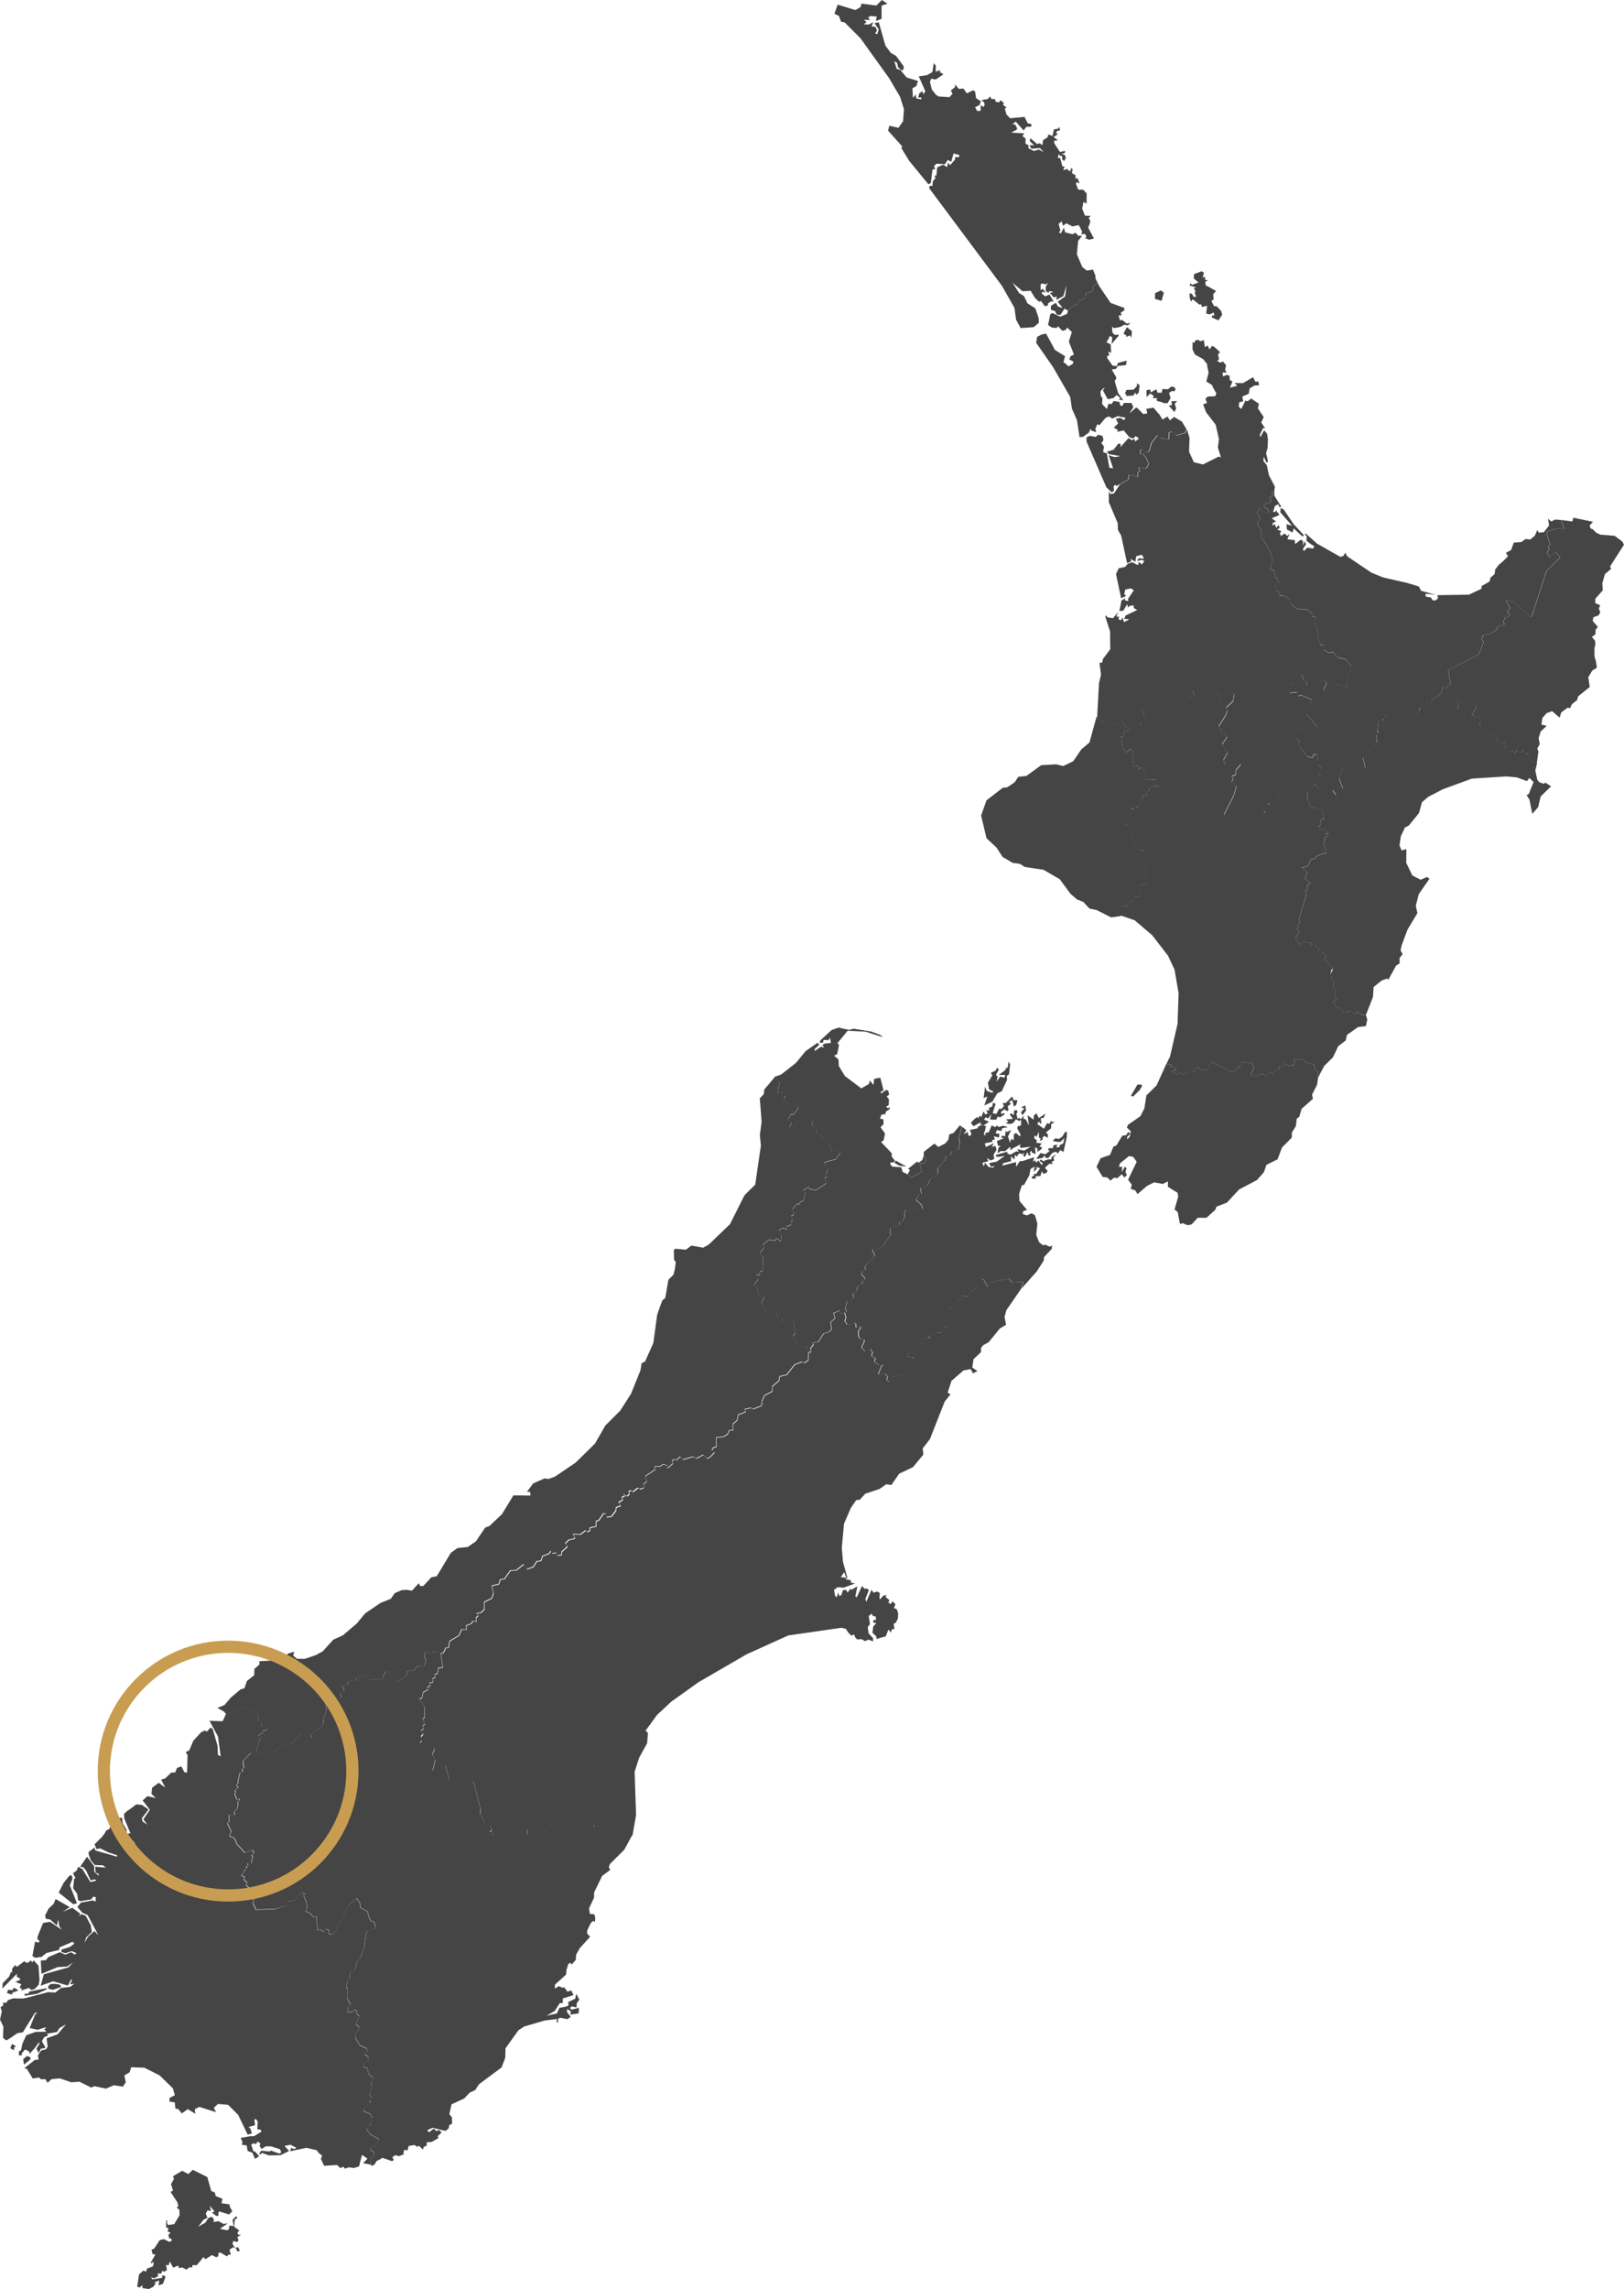 <svg xmlns="http://www.w3.org/2000/svg" viewBox="0 0 199.242 280.686"><defs><clipPath id="a"><path fill="#454545" d="M0 0h199.242v280.686H0z" data-name="Rectangle 2393"/></clipPath></defs><g data-name="Group 552"><path fill="#454545" d="M143.977 49.202l.439-.034-.291.346.173.573-.215.451-.7-.818.388-.034-.046-.506zm-.3-1.788l.375.034.177.278-.173.3-.211-.118-.422.282.194.616-.367.632h-.287l-.232-.013-.249-.131-.426-.089-.2-.152.148-.215-.59-.017.156-.249-.447-.325-.447.438-.021-.835.476-.084.038.354.708-.384.122.413.519.013.1-.455.691.025zm-4.182-.413l.32.245-.105.885-.27.274-.177-.253-.2.35-.831.059-.207-.346.186-.4.852-.03.422-.438zm-1.244-6.881l.624.489-.076.81-.173-.282-.5.19.093-.169-.388-.236zm4.166-4.507l.371.27-.274 1.008-.818-.24.021-.708zm-7.534-.489l1.374 2.024 1.686.616-.013.3-.426.27.084.358-.266-.017-.08.013.164.611.266-.072.561.455.481-.084-.354.308-.409-.084-.523.274-.776.148-.219-.2.038.734.291.287.506-.021-.051.156-.523.607-.316.388.084-.835-.3-.16-.2.43-.223.325.523.278.063 1.012-.371-.11.173.455-.253.013-.055.266.662.957.535.076.135-.4 1.075-.282-.08.552-1 .1-.228.358-.523.084.59 1.02-.228.392.426 1.48.616.86-.548-.055.219-.177-.468-.4-.4.379-.7.143-.582-1.058.223-.443-.519.5v.253l.046.4.185.19-.038.767.582.59.194-.641.375.038.274-.379.7.118.1.434.261.051.185-.371.932.013.223.51-.481.776.763-.683.156-.034.788.788.489-.08-.127-.557.885-.148.527.628.173.173.4.662.62-.375.291.472.514-.422.949.561.573.936-.19.447-1.092.312-.561-.46-.32.118-.03.793-1.151-.131-.232-.363-.729.936-.342 1.13-.544-.021-.337-.325-.207.3.122.4.16-.169.4.413.409.856-.308.561-.987-.084.228.363-.266.211-.038.573-1.1-.27-.038.573-.679.4-.8.422-.1-.181-.215.215.063.5-.274.24-.666-.62-2.433-5.607-.008-.531.413-.181.708.131.337-.27.523.169.1.51-.257.342.325.43-.114.683.46.16.312 1.754.455.084-.54-1.636.379.148.35.1.725-.114-1.429-.245-.257-.3.831-.245.586-.755.3.055-.059.388 1.008-1.109.422.253.308-.156.089.32.46-.375-.4-.291-.291.3-.245-.072-.24-.084-.691-.839-.831.181.135-.207-.523-.337.544-.489-.3-.573.548-.114.468.282.186-.308-.637-.11-.3-.08-.7.3-.384-.257-.417.156-.793.923-.228-.139-.261.59.135.4-.628-.2-.105-.24-.16.464-.75.548-.422.025-.312-2.066-.628-1.429-.2-1.425-2.108-3.66-2.074-2.977.114-.729.531-.278.565-.135 1.1 2.024 1.235.755-.2.75.181.1.438.4.54-.312.072-.274-.519-.261.185-.417.392-.181-.624-1.594.367-1.176-.59-.548-.139.287-.438.118-.523-.557-.181.207-.569-.046-.476-.312.27-1.32.253-.156.97.447.843-.342.105-.434.906-.742.228.16.164-.594.852-.316.051-.565.843-.32.042-.565.556-.43zm12.547-1.864l.27.186-.148.624.27-.156.055.417.337.034-.346.2.063.464.143.03 1.122.624-.358.4.059.658-.287.139.337.67h.312l.561.582.122.455-.455.7-.831-.367.093-.266.245.063-.1-.4-.46.232-.447-.084.1-.974-.611.16-.114-.329-.232.03-.793-.654-.211.287-.169-.472-.013-.54.3.055.177.363h.35l-.19-.422.076-.342-.207-.219.261-.164-.75-.236.08-.282.219.2.776-.291-.578-.489.03-.527z" data-name="Path 875"/><path fill="#454545" d="M157.127 62.285l.379.207 1.21 1.792 1.252 1.341-.152.186-1.1-1.012-.143.506-.7-.388-.038-.641.679.2-1.442-1.661zm4.073 33.847l.417-.392.388-.038.017-.578-.308-.451.354-.485-.371-.54-.076-1.113-.447-.051-.139.4-.62-.1-.847-1.037-.32-.675h.278l-.417-.409-.2-.493.215-.084.11-.843 1.695.476.679-.607-1.383-1.623.544-1.008.017-.573.215-.084-1.366-.607-.325.126-.2-.493-.877.114-.135-.4.266-.215-.089-.531.447.055.974-1.172.274.8.337.1.03.443.831.017.8-.426-.013-.219.493-.076.308.447-.388.831.965.417.527-1.227 1.471.561-.135-.4.556-2.374-.658-.763-.949-.2-.594-.675-.489.076-.628-.32-.03-.443-.181-.27-.215.084-.468-1.29.215-.084-.481-1.509.2-.3-.24-.358-.215.084.034-.35-.805-.59-1.1-.025-.805-.594-.089-.531-.578-.455-.721-.063-.025-.438-.337-.1-.207-.708.586-.333-.287-.228.1-.261-.4-.185.1-.261-.3-.447.215-.08-.561-.236.32-1.13-.4-1.193-1.071-1.615.072-.7-.544-1.033.422-.379-.426-.856.413-.6.413.637.658-.017-.249-.582-.215.08-.177-.274.363-.464.228.143.308-.333-.2-.489.266.017.139-.388-.228-.143.413-.148v.51l.852 1.362-.228.051-.143-.371-.413.228-.223.713.32.017v-.253l.464.611-.953.409.548.417-.388.118-.1.384.316-.2.181.468.3-.358.118.375-.325.16.527.232-.177.261.148.325.422-.316.337.3.291-.245-.283.658.911.105.055.481.683-.54.291.194-.042.54.266-.557.118.409-.375.565.122.253.417-.422.75.105.089-.312-.358-.194-.573-.434.017-.6-.24-.16.139-.139 1.353 1.223 2.88 1.636.367-.1.24-.409.236.443 2.96 2 1.421.582 3.04.7 1.366.417.278.531 1.771.481-1.218-.122.017.354.645.105.177.325.308.059.375-.253-.059-.413 3.849-.059 1.56-.734-.017-.312 1-.573.122-.493.493-.413.063-.548.4-.54.569-.489.607-.611-.257-.413.637-.346.333-.915.923-.067.527-.375.569.063.552-.455.316-.7.186.316.611-.055.645-.826-.135-.822.4.333.481-.236.7.046.43 1.113-1.088-.017-1.016.312-.089.261.443 1.383-.261.219.139.392-.308.354.375.523.679-.62.607.649-1.7 1.729-1.775 5.481-.215.089-2.062-1.859-.388.046-.19-.257-.325.135.527.911-.413.4.236.131.038.434-.54.219-.177.523.19.261-.923.266-.025.35-.763.481-1.058.257.126.177-.257.219.312.438-.6 1.484-3.748 1.939.3 1.809h-.278l-.245.438-.4-.181-.274.793-.325.131.122.177-.708.173-.337.708-.384.042-.017-.223-.641.257-.4.616.122.181-.653.831-.991-.063-.594-.675-.472.3-.232-.139-.413.392-.46-.274-.32.126-.186.527h-.274l.076.312-.552-.013-.181 1.324.169.046-.308.346.126.978-1.75 1.821.312 1.248-2.715.038-.523 1.235.485 1.3-.51-.143-.759.3.434.632-.928.253z" data-name="Path 876"/><path fill="#454545" d="M103.578 160.916l.169.666-.139.417.261.388.468.068.384-.266.24.152.038.472.447-.169.131.194-.316.363.055.713.2.291.464.067.017.236-.341.742.438.443.67-.257.261.388-.139.422.485.3-.139.422.552.4.578.025-.223.084-.434 1.024.464.068.333-.131.375.346-.139.422.308.249.333-.131.072-.519 1.358-.278.118-.658.557-.211.4-.645-.038-.472.4-.029-1.1-.19.093-.278.4-.03.025-.375 1.509-1.062-.084-.333.725-.156.093-.278.021.236.287.013.025-.375.881-.337.24.152.089-.278.438-.169-.084-.333.4-.03-.379-1.2.375-.27-.038-.472.422-.409.569.021.384-.885.548-.215.025-.379.632.118.291-.607.919-.493-.084-.333.333-.75.455.059.464.915.464-.561 2.222-.443.32.481 1.37-.089-.173.8-1.847 2.673-.236.839.19.966-.763.451-1.362 1.678-.691.379-.266.354.017.481-.932.881-.143 1.016.628.443-.54.266-.308-.519-.869.173-1.471 1.273-.468 1.459.346.19-.713.9-1.8 4.579-.894 1.159.084.75-1.279 1.548-1.691.8-.957 1.387-.637-.089-.805.569-1.754.586-.7.755-.409.017-.679.991-.831 1.935-.266 2.922.139 1.729.544 1.952-.1.118-.3-.8-.4.628.552.034.131.236.523.076.03.316.506.1-1.4.514-.738-.055-.447.333.143.742.181.169.2-.611.105.434.266-.076.2-.624.4-.051.169.346.375-.5.093.156.738-.426-.245 1.231.169.114.641-1.383.371.375.156-.105.32.215-.426 1.1.11.354.641-1.476.261.371.236-.114.261-.025.27.177-.055.438.038.354.455-.5.434-.038-.2.211.489.38-.122.333.32.152.173-.35.375.384-.19.447.35.164.169.455-.021.679-.261.51-.274.148.105.616-.337.063-.067.384-.35-.35-.308.81-1.147.333-.008-.3-.485-.472.1-.776.4-.409-.333-.025-.114-.283.392-.105-.051-.4-.333-.038-.143-.3-.371.282.148 1.02-.27.341.105.772.54.586.013.4-.59-.219-.392.19-.443-.245-.531.042-.219-.228-.164-.384-.337.139-.384-.392-.291-.455-.578-.114-6.489.94-5.114 2.315-5.9 3.423-3.318 2.37-1.771 1.648-1.387 1.91.287.291-.105 1.261-.97 1.754-.561 1.737.173 5.312-.43 2.475-.5-.194-.632.122-.961-.4-.337.139-.379-.371-.7.025-.67-.379-.519.08-.021-.253-1.126-.2-3.208-1.459-.755.822-.215 1-.185-.065-.253.493-.906.358-.32.388-.245-.164-.616.371-.379-.371.008-.658-.472-.076-.32.388-.637.118-.135-.207-.548.477-2.045.143-.084-.358-.363-.118.274-.236-.219-.565-.675-.388-.552-1.088.076-.548-.906-3.415-.839-.194-.894.6-1.218-.569-.493-1.88-.278.236-.008.649-1.248-.169.316-1.282-.4-.624.308-.632-.084-.354-.839-.2-.342.131-.561-.43.278-.232-.2-.312.375-.527-.266-.413.278-.232-.084-.354.278-.232-.131-.207-.152-.455.228-.084.021-1.29-.662-1.029.341-.126.126-.687.62-.358-.131-.207.392-.274-.084-.35.409-.025-.038-.493.342-.126-.084-.35.342-.127.126-.683.523-.067-.245-1.682.342-.126.3-.62.3.017.173-.822 1.117-.675.35-.763.586.029-.038-.489.679-.257.093-.287.472.072-.038-.489.274-.232-.2-.3.519-.072.43-.417-.017-.881.944-.493.186-.578-.194-.936.852-.2.186-.573.514-.072.725-1.033.7-.017.928-.729.4.6.793-.3.413-.658.519-.076.186-.573.793-.3.207-.329.2.3.523-.076.089.341.523-.076.025-.388.708-.649-.266-.4.434-.417.75-.164-.219-.54.885.038.666-.506.135.2.342-.131.029-.388.75-.164.008-.628.342-.131.582-.847.363.114-.03.388.637-.118.531-.7.03-.384.569-.219-.266-.4.5-.316-.084-.341.341-.131-.131-.2.426.211.274-.232-.084-.341.342-.131.131.2.666-.506.245.156.455-.173-.038-.485.388-.274-.169-.683 1.282-.864-.181-.055.1-.287.586.025.388-.274.54.164-.093.287.228-.089.548-.46-.131-.2.211-.329.358.11.434-.417.379.354 1.2-.341.426.211.839-.451.443.451.342-.131.594-.6-.312-.253.1-.287.451-.177-.033-1.121.923-.11.5-.316.143-.43.519-.076-.055-.725.548-.46.122-.67.9-.35-.084-.341.742-.164.245.152 1.126-.434-.131-.2.223-.089-.131-.2.346-.755.949-.489.008-.624.818-.687.076-.523.852-.207 1-1.248.9-.346.245.152.5-.312.038-1 .291.013-.038-.477.367-.506-.131-.194.738-.16.616-.97.784-.3.207-.32-.122-.81.54-.447-.169-.666.784-.3.084.333z" data-name="Path 877"/><path fill="#454545" d="M192.906 63.946l-1.387-.185.43 1.113-1.088-.017-1.016.312-.089.261.443 1.383-.261.22.139.392-.308.354.375.523.679-.62.607.649-1.7 1.729-1.775 5.481-.215.089-2.062-1.859-.388.046-.19-.261-.325.131.527.911-.414.4.237.131.038.434-.54.219-.177.523.19.261-.924.266-.025.35-.763.481-1.058.257.126.173-.261.219.312.438-.6 1.484-3.752 1.939.295 1.809h-.278l-.245.439-.4-.182-.278.793-.325.131.122.177-.708.173 2.989 1.518-.03-1.235.759.489.666-.042.914.312-.636 1.277.325-.131.017.219.62.089.156.616-.2.308.434.616.325-.131.451.835.375-.266.455.046.126.97.329-.13.426.4.308-.354-.131 1.193.915.093.156-.177.148.4.354-.484.43.4.421-.4-.029.35.3.219.266-.219.194.266-.249.439.19.266.9.286.2-1.387-.144-.384.3-.514-.135-.75.253-.809.734-.7-.637-.147.1-.8.527-.607.679-.241.919.793.2-.637.763-.578.337.034.194-.455.662-.535.105-.434 1.434-1.155-.177-1.193.481-.814.573-.358-.114-.785-.173-.54-.013-1.062.105-.425-.013-.451-.4-.519.434-.316.021-.574.275-.325-.636-.742.089-.451.607-.215.24-.354-.181-.514.164-.379-.607-.274.008-.531.919-1.033-.059-.873.325-1.113.755-.65-.127-.287 1.7-2.66-.194-.4-.949-.7-1.767-.143-.506-.248-.393-.4-.286-.122-.11-.35.409-.46-2.42-.489z" data-name="Path 878"/><path fill="#454545" d="M167.572 124.478l-.561-.034-.434-.409-.2.316-.89-.464-.089.274-.805-.148-.152-.413-.7-.19.089-.274-.413-.19.641-.493-.371-.325.223-.683-.367-.325.135-.409-.443-1.24.337-.725-.54-.371-.211-.506-.346-.1.228-.679-.413-.186-.017-.228h-.565l.093-.27-.493-.506-.455-.051-.017-.228-.911-.1-.312.358-.683-.78.493-.9-.3-.228.2-.316-.126-.181.358-.493-.236-.139.944-3.057-.1-.54.219-.089.013-.586.375-.266-.658-.548.274-.805-.658-.548.717-.169.384-.847.5-.084.2-.312.869-.346.341.093-.337-1.48.2-.312-.173-.046.417-.4-.19-.27h.278l-.017-.223-.531-.363-.561-.008-.08-.312.219-.084.013-.582.481-.3-.173-.852-.763-.5-.666.034-.464-1.079v-.8l.029-.354.915-.476-.122-.181 1.795 1.588.928-.253-.434-.628.759-.3.51.143-.485-1.3.523-1.235 2.715-.038-.312-1.248 1.75-1.821-.127-.978.308-.346-.169-.046.181-1.324.552.013-.076-.312h.274l.186-.527.32-.126.46.274.413-.388.232.139.472-.3.594.679.991.063.653-.831-.122-.181.4-.616.641-.257.017.223.384-.042.337-.7 2.989 1.522-.03-1.235.759.489.666-.042.915.312-.637 1.278.325-.131.017.219.624.089.156.616-.2.308.434.616.329-.131.451.835.375-.261.455.046.131.97.329-.131.426.4.312-.354-.126 1.193.915.093.156-.177.148.4.358-.485.43.4.422-.392-.025.35.3.223.266-.219.194.266-.249.438.19.266.9.291-.228.953.253 1.147.24.282.527.194.215-.139.7.447-1.282 1.256-.3 1.3-.717.818-.354-1.75-.354-.54.27-.139.586-1.459-.506-.514-.3.388-1.256-.455-1.307-.118-4.2.274-3.533 1.29-1.817.94-.767.658-.367 1.332-1.252 1.535-.468.236-.5 1.054-.173 1.147.253.6.594-.148-.017 1.67.742 1.556 1.02.531.78-.337.312.211-1.311 1.871-.371 1.446.2.9-1.206 2-.723 1.928-.139.632.245.464-.375.5.017.645-.434.261-.957 1.745-.131-.16-.67.24-1 .809-.084 1.235z" data-name="Path 879"/><path fill="#454545" d="M130.713 138.757l.194.122-.025.54-.413 1.851-.384-.249-.3.434-.249-.232-.443.164-.476.607h-.354l-.059-.32-.3.316-.784.139.527-.734.607.139.379-.278.173-.143-.245-.076.135-.245.5.008.034-.333.493-.143-.143.363.476-.017-.131-.181.51-.27.156-.649-.485.443-.257.021-.691-.11.287-.329.476.063.4-.27zm-4.929-3.2l.1.637-.451.561-.177-.358.417-.472-.4-.126zm-1.438-.658l.485.017-.148.561-.291.236-.177-.759-.249.021-.2.207.253.025-.126.274-.261.164.105.476-.16.139-.354-.232-.422.333.063.236.438-.118-.177.283-.476.266-.211-.131-.24.413-.742-.03.169-.662-.392.54-.3-.156-.207.291.62.266-.687.447.3.076-.126.645-.114.164.008.245.223.122-.105-.274.232-.11.236-.021.354-.852.447.228.169-.219.261.19.485-.152.637.16-.721.152-.084.325-.552-.11-.164.4.481.067-.076.455-.624-.16.135.392-.354.08.08.2-.965.194.126.451 1.025-.485-.316.455.472-.1.122.489-.358.59.093.514-.451.19-.464-.32.177.4-.734.207.2.447.122-.468.451.523.573.1.118-.223-.367.11-.278-.447.961-.194.974-.7-.742.122-.363-.059.034-.177 1.379-.4.017.236.371.131.725-.417.308.063-.216-.325.877.181.8-.489-1.138.156-.2-.093.08-.35-.949.5-.266.245-.042-.443-.654.548-.5-.025-.413.274.131-.683.261-.211-.312-.025-.16-.573.873-.35-.333-.076.114-.253.363.1.059-.658.164.126.527-.261-.4.8.257.784.122-.489.325.169.013-.729.274-.164.438.4.135-.143-.438-.852.1-.249.358-.042.034-.708-.236.131-.417-.211-.3.443-.447.148-.489-.114.32-.194-.287-.266.856-.067-.384-.51.114-.181.4.223-.025-.535.333-.084.131.24-.164.228.16.632.219-.139.177.181.333-.464-.021.388.287.084.4.746-.173-1.248.742.54.017-.489.32-.3.3.594.826-.557-.228.514-.354.067.059.611-.164.055-.08-.282-.274.3.843.6.371-.675.308.063.169-.312.464.126-.417.207-.021.531-.616.514.245.278-.046.384-.367-.236-.249.148-.017.316-.363.135.164-.325-.232-.021-.03-.755-.27.6-.282-.16.029.392.3.2-.089.3.645.084-.253.438.253-.034.046.257-.552.392.034-.367-.308-.253.063.877-.489-.2-.021-.253-.2.27.11.325-.236.042-.181-.43-.291.6-.211-.156.11-.367-.249.223-.131-.131-.274.025-.236.35-.266-.2-.021.569-.443-.384.025.586-.974.245-.131.3 1.716-.43v.6l.434-.7.485-.055.282-.114 1.037-.32-.19.557.261-.2.143.3.283-.27.4.569.143-.215-.413-.312.2-.173.232.24.594-.232.455-.021-.017-.245.6-.392-.363.447.126.329-.337.181.139.249-.438-.017-.527.5.333.358-.131.253-.388.118-.19-.312-.16.578-.62.042.068.27-.443.025-.105-.211.35-.207-.114-.2.32.055.5-.738-.472-.118.046.249-.4.329.173-.654-.531.308-.135.755-.666 1.2-.261.042-.341 1.062.055.86.919 1.084-.489.181-.021.341.5.156.582-.253.4.228.3 1.025-.139 1.4.354.9.527.4.169-.131.6.274.3-.156-.046.413-.944 1.02-.046.43-.852 1.332-1.838 2.057.173-.8-1.37.089-.32-.481-2.222.443-.464.561-.464-.915-.455-.059-.333.75.084.333-.919.493-.291.607-.628-.118-.025.379-.548.215-.379.885-.569-.021-.422.409.038.476-.375.27.379 1.2-.392.03.084.333-.438.169-.089.278-.24-.152-.881.337-.025.375-.287-.013-.021-.236-.089.278-.725.156.084.333-1.509 1.062-.025.375-.4.03-.093.278 1.1.19-.4.029.038.472-.4.645-.557.215-.118.658-1.353.278-.072.519-.333.131-.308-.249.139-.422-.371-.346-.333.131-.464-.067.434-1.025.223-.084-.578-.021-.548-.4.139-.422-.485-.3.139-.422-.261-.388-.67.257-.438-.443.346-.742-.017-.236-.464-.067-.194-.291-.055-.713.316-.363-.131-.194-.447.169-.038-.472-.24-.152-.384.266-.464-.067-.261-.388.139-.417-.169-.666.223-.084-.148-.43.215-.932.4-.03.43-.4-.148-.43.493-.308.122-.654.557-.211.03-.375.223-.084.093-.278-.434-.443.139-.413.333-.126-.038-.468 1.214-1.3-.342-.717.156-.181.3.249.869-.569.923-1.315-.008-.839 1.109-.426.03-.371.287.013.3-.594-.017-.236.122-.649.24.148.662-.257.413.2.835-.207-.211-.523-.67-.582.4-.641.329-.131-.164-.658.881-.35.337-.738.965-.632-.059-.7.881-.97.181-.561.5-.084.135-.422.831-.219.207-.932-.148-.426.392-1.488.527.447-.354.5.519-.3.089.447.211.042.16-.207-.19-.519.97-.211.021-.2.637-.27-.371.025.084-.3-.915.506-.3-.447.472-.472.308-.228.118.2.152-.367.211.194.282-.687.228.354.3-.118-.185-.4.379.051-.059-.341.409-.164.093-.468.329.135-.371 1.138.451.114.371-.679.24.076.333-.384-.186-.329.422-.051.763-.793zm-.607-4.714l.185.337-.131 1.214-.287.223.055.451-.658 1.4-.54.257-.628 1.037-.97.455.363-1.092-.455.185.185-1.4.19.51.649.236.2-.126-.557-.291-.135-.818.531-.89-.152-.333.54-.236.211-.371.211.219-.367.679.215.156-.126.662.438-.624.531.131.089-.346-.784.013.843-.645.025-.249.215.025z" data-name="Path 880"/><path fill="#454545" d="M167.01 124.439l.561.038.177.544-.173.805-.961.118-1.349.953-.173.7-.906.691-.654 1.366-1.079 1.067-.725 1.387-.105-.346.2-.316-.417-.194-.24-.742-.987-.2-.333-.464-.329.131-.7-.194-.042.734-.177-.046.131.181-.683.038-.485-.278-.245.455-.464-.051.089.32-.506.089-.177.548-.375-.325-.641.5-.371-.325-.156.181-.245-.143-.308.367-.7-.194.422-1-.245-.143.156-.181-.308-.232-.156.181-.308-.232-.793.08-.131.413.021.228-.354-.1-.135.413-.548.223-2.462-1.273-.531 1.046-.746-.059-.371-.329-.329.135-.067.5-.637-.1-.7.4-.481-.282-.261.223-.523-.152-.089-.32.4-.038-.021-.228-.59-.245-.025-.228-.548-.059.447-.936.919-3.98.131-3.757-.5-2.9-.793-1.695-1.944-2.521-2.158-1.838-1.623-.557-.329.076-.278-.186.708-1.029.632-.1.152-.4.607-.342-.017-.228.725-.164-.122-.186.266-.219-.253-.371.207-.312-.126-.186 1.088-.43-.417-.417.219-.089-.228-.957.485-1.126-.476-.506-.164-.864-.388.034-.788-.97.1-.266-.43-.645.278.008-.013-.228.143-.4-.649-.557-.451-.055-.135-.413.772-1.109.021-.586.4.19.207-.308.342.1-.122-.181.675-.839-.232-.143.325-.126-.228-.139.713-.164-.245-.367.388-.034-.122-.186.278.008-.122-.181.312-.354.9.114-.535-.6.1-.266-1.4-.038.034-.358.219-.084-.392-1-.388.038-.1.266-.194-.5-.493.076-.122-.186.2-.308-.228-.139.2-.312-.245-.363.194-.535-.35-.325-.531.434-.426-.641-.143-.632.156-.173-.3-.46.388-.034.131-.624.759-.291.637-.472.666-.025-.135-.409.346-.7.173.046-.211-.721.835.025.649-.249.468-.523.4.19.312-.346.4.19.6-.118.46.282.54-.211.1-.261.384-.038.3-.569.4.19-.084-.535.358-.481.207.717.654-.249.093-.266.6-.118.46.282.881-.114.653.776 1.147-.329.417-.388-.164.974-.839.78.135.4-.19.527-.86 1.362.379.767.219-.084.426.632-.611.923.675 1-.5.881.152.628 1.1-.2.894.11-.62.7-.021.582-.544.215.232.139-.19.531.586.46-.316 1.159-1.235 2.445 1.813.438.607-.126.683.194.1-.27.915.333.514-.666.5-.08-.249-.363.637-.481.093-.266-.232-.139 1.3-.514.126-.624 1.847.076 1.02-.519.573.232v.805l.468 1.079.666-.034.763.5.173.847-.481.308-.013.582-.219.084.08.316h.561l.527.367.017.223h-.278l.19.27-.422.4.173.046-.2.308.337 1.484-.342-.1-.873.35-.2.312-.5.084-.384.847-.717.169.658.548-.278.818.662.548-.375.266-.008.582-.219.089.1.54-.944 3.057.236.139-.358.493.131.181-.2.316.3.228-.493.9.683.776.312-.358.911.1.017.228.46.051.493.506-.093.27.565.008.021.228.409.186-.223.679.346.1.211.5.544.375-.266.223-.072.5.447 1.24-.139.409.371.325-.228.683.371.325-.637.5.413.186-.089.274.7.19.152.413.805.148.089-.27.89.464.2-.312z" data-name="Path 881"/><path fill="#454545" d="M113.161 142.248l-.535.371-.055-.223-1.168.936.236.135-.278.527.451.413 1.273-.734-.24-.86.177-.283.283.194.342-.468-.325-.552z" data-name="Path 882"/><path fill="#454545" d="M108.195 0l-.674.675-1.839-.228-.092.409-.654.379-2.163-.666-.4 1.113.553.278.257.7.447.089 1.943 1.951 3.516 4.895 1.332 2.268.481 1.526-.106 1.484-.565.8-1.121-.253-.156.6 1.759 1.965-.148.139.961 1.577 2.378 2.9.291-.148.215-1.674.329-.038-.14-.384.291-.282 1.046.059.337-.523.426.232.291-1.029.729.215-.093.261-.438-.051-.017.32-.607.7-.236-.316-.152.557-.447-.312-.75.325-.1 1-.249.059.152.257-.333.392-.063.573-.333-.008-.051.3 8.913 11.949 1.543 2.715.2 1.442.553 1.037 1.614-.114.624-.531-.021-.573-.4-1.193-.974-.628-.426-.885-.581-.354-.826-1.29 1.222 1.05 1-.055.535.885.5.455.237-.08.48.637.379-.1-.017-.233.422-.287.308.08-.523-.9-.544.228-.417-.354.08-.219.451.114-.422-.472-.249.173.013-.767.4-.038.169.131.337-.24-.287.5.017.514.312.24.126-.228.515.105-.46.122.514.565.316-.152-.029.438.847-.468.405-1.345-.19 1.391-.907.645.611.759-.569-.16-.269-.464-.607.376.008.5.493.122.22.447.438.055.544-.826.11.152.29.093.906-.742.228.156.105-.358.059-.236.847-.316.051-.565.843-.32.043-.565.556-.43-.278-.548.021-.266-.312-.8-.775.114-.548-.443-.658-1.552.152-1.632.485-.628-.485-.021-.316-.367-.371.19-.906-.236-.152-.565-.371.7-.257-.16.207-.164-.231-.835.384-.329.156.549.414-.3.75.379.759-.156.186.308.24.493-.118.32.472-.051.181.384-.2.135.518.2.6-.143-.717-1.349.207-.481.042-.392-.19-.308.274-.232-.733-.059-.329-.864.165-.809.375.211.009-1.24-.426-.476h-.607l-.29-.738.134-.211.207.223.059-.169-.194-.519-.236.089-.03-.451-.422-.245.076-.54-.257-.072.089.219-.241.156-.228-.27-.506.127.169-.464-.27.03-.261-1-.328-.1.168-.451.114.27.261-.042.038.493.24.156.181-.4-.092-.308-.435-.219.379-.021.08-.3-.645.148-.708-1.084v-.3l.451-.051-.535-.413.409-.249.1-.169-.231-.071.2-.266.321-.051-.085-.438-.156.24-.51.067-.173.809-.5-.181-.122.363-.543.337-.067.616-.339-.236-.312.093-.844-.725-.059.363.527.523-.573-.017.244.434 1.037-.08.473.493-.624-.316-.6.194-.152-.1-.5-.245.008-.375-.375-.194.025-.637-.392-.282.211-.35-1.585-.08.67-.371.055-.148-.245-.481-.346-.03.417-.325.5.561.464.523.337-.447h.578l.054-.32-.46-.11-.4-.784-1.754.169-.451-.451-.211-.729.223-.143-.447-.316.118-.207-.392-.367-.215.261-.384-.059-.114-.342-.422-.008-.173-.312-.282.316-.628.1-.109.173.274.076.084.371-.186.261-.3-.261-.013.725-.426.013-.249-.455.535-.257.173-.485-.341-.2-.253-.177-.118-.822-.253-.135-.763.375-.4-.582-.591.03-.43-.531-.03.32-.514.422.223.384-.379.422-1.353-.084-.312-.211-.5-.628-.24-.944.156-.392.569.093.94-.641-.476-.278.127-.236-.611.186.025-.713-.26-.326-.164 1.1-.679.384-.995.139.809 1.838-.257.354-.105-.392-.4.312-.11.5.341-.029.055.245-.641-.122-.059-.476-.35.413-.059-1.181.489-.282.19-.611-1.4-.438-.788-.949-.417-.089-.3-.944.333.186.139.569.379.325.219.038.11-.46-.957-1.311-.645-.367-.666-.89-.813-2.867-.531.1.522.767-.177.586-.266-.089.21-.316-.012-.16-.165-.337-.46-.051.194-.535-.488.303-.687-.017.359-.274-.333-.278.78.013-.266-.283.274-.2.787.059-.081.552.683-.266V.691l.721-.236z" data-name="Path 883"/><path fill="#454545" d="M31.55 214.906l.346-.131.43.228 1.4-.261.607-.616.923-.342.363.122 1.218-1.227.464-.169.2.312.729.249-.084-.354.675-.506.4-.274.54-.717-.135-.207.438-1.32-.1-.607.346-.127.03-.4 1.564-.443-.152-.46.51-.316-.219-.561.691-.253-.084-.354 1.054-.126-.017-.249 1.084-.523.287.662 1.6.055.346-.126.08-.54.232-.084-.135-.207.46-.169.371 1.012.679.388 1.176-.818.194-.578h.7l.485-.561.818-.051.24-.721-.266-.409.19-.578.653.135.864-.194.312.261.245 1.682-.523.067-.122.683-.342.126.084.35-.342.126.038.5-.409.025.084.35-.388.274.131.207-.62.358-.126.687-.342.131.666 1.029-.021 1.29-.228.084.152.455.135.207-.278.232.084.354-.278.232.266.413-.278.232.105.607-.278.232.561.43.342-.131.839.2.084.354-.308.632.4.624-.316 1.282 1.248.169.008-.649.278-.236.493 1.88 1.218.569.894-.6.839.194.906 3.415-.076.548.552 1.088.675.388.219.565-.274.236.363.118.089.358 2.045-.143.548-.476.135.211.637-.118.32-.388.476.076-.008.658.379.375.616-.371.249.164.32-.388.906-.358.253-.493.181.059.215-1 .755-.822 3.208 1.459 1.126.2.021.253.519-.08.67.379.7-.025.379.371.337-.135.961.4.632-.122.5.194-1 1.83-1.758 1.754-.135.363.164.363-.987.734-.978 2.024-.017.658-.607 1.282.1.691.54.046.122.375-.034.582-.2-.16-.316.278-.426.881-.042.375.388.422-1.261 1.391-.451.793-.051.658-.514.586-.122-.24-.274.143-.16.523-.076.215-.038.573-1.366 1.231-.008.485.472-.3.472.2.2-.063.4.54.464-.148.27.569-1.311.413v.557l-.371.021-.62.961-1 .573 1.265-.274.316-.691.776-.135.337-.143-.038-.43.869-.413.114-.594.388.713-.325.439-.021.523-.59-.135-.223.2.207.2.9-.228-.038.691-1.012.143.042-.4-.426-.282-.051.337.476.62-.392.287-.923-.177-.245.152v.422l-.156.008.013-.43-1.488.19-2.509.729-.713.464-1.589 2.209-.03 1.168-.451 1.18-2.774 2.07-.468.713-.666.308-.666.708-1.573.734-.261 1.223.308.333.03.805-.358.2-.055.363-.375.333-1.619-.384-.654.3.236.249.573-.451.342.312.3-.152.325.312-.476.451.067.249-.814.464-.607.046v.4l-.379.173-.08.316-.527-.481-.164.156-.342-.236-.713.114-.164.561-.363-.1-.156.46.152.08-.675.253-.46-.126-.346.274.177.3-.2.169-1.193-.409-.451.27-.24.089-.32.51-.316.1-.156-.181.126-.894.282.013.067-.573-.5-.358.093-.316.54-.084.468-.881-1.147-.632-.35-.544-.021-.266.468-.186-.042-.527.236-.093.025-.417-.278-.434-.814-.354.143-.464.8-.586-.253-.169.333-.4-.274-.43.342-1.079-.207-.325.312-.662-.506-.337-.245-.847-.489-.076.03-.413.632-.384-.038-.523-.438-.232.333-.4-.089-.367-.805-.354-.544-.86-.038-.523.333-.4.148-.46-.388-.384.409-.961-.388-.384.164-.2-.434-.232-.1.3-.717.013.131-.717.282-.24-.4-.641.025-1.341-.186-.063.177-.868.282-.24.059-.818.464-.177.261-.5.08-.561.447-.438.489-1.509.19-1.526.215-.346.763-.16.215-.346-.287-.679-.232.089-.27-.426-.236-.831-.864-.46-.038-.514-.4-.637-.957.759-1.724 3.424-.4.282-.367-.122.03-.409-.249-.169-.35.131.017.257-.5-.337-.35.131-.059-1.691-.417.025-.451-.489-.548-.186.215-.346-.055-.767-.354-.788.164-.194-.249-.169-.464.177-.544.734-.763.156-.379.54-1.349.375-2.264.059-.35-.788.131-.708-.333-.531.215-.341-.75-.506-.135-.211.164-.194-.451-.489.169-.194-.434-.232.384-.535.1-.3.232-.089-.135-.211.232-.084-.017-.257.417-.025.181-.852-.181-.063.333-.384-.2-.316-.932.346-.519-.59-.451-.485-.282-.679-.616-.3.2-.594-.481-.995.232-.084v-.911h.713l-.084-.358.333-.384.1-.3.017-.654.232-.084-.131-.211-.232.084-.282-.675.164-.19-.131-.211.447-.426-.249-.169.215-.337-.017-.253.232-.991.346-.131-.084-.358.232-.084-.118-.86.94-.995z" data-name="Path 884"/><path fill="#454545" d="M23.105 266.599l-.75-.4-1.13.666.118.329-.367.649.249.759-.291.2.831 1.261.118.476-.207.161.333.278.017.675-.654 1.087-.767.106-.148-.358.181-.261-.27.152.03.8.27.025-.093.443.346.139-.261.261.105.46.228-.013.084.283-.308.139-.662-.341-.51.122-.666 1.029-.346.16.143.539.342.03-.561.97.105.164.19-.312.042.422-.126.253-.67.224-.131.392-.329-.139-.527.468-.232 1.509.3.106.325-.287.021.355.784.118.561-.287.291-.434-.181-.1.611-.223-.1.586.54-.169.316-.839-.135-.177-.27-.025v.3l-1.218.181-.148-.282.367.169.514-.291-.072-.325.434.033.173-.387.177.177.358-.24-.11-.649.3.089.177-.476.4.75.594-.261.135.316.375-.089.506.274.43-.308.266.072.08-.325.5.025.843-1.012.207.274.826-.51.51.261.274-.127v-.388l.228-.072.809.481.2-.207h.291l-.169-.607.447-.308.4.177.08.325.358-.042-.219-.46-.4.08-.3-.514.131-.346.409.16.215-.232-.16-.375.46-.3h-.337l-.11-.24.228-.287-.637-.468.089-.835.3-.253-.114-.207-.455.451.118.776-.5-.063-.1.485-.219.089-.847-.182.944-.653-.527.054-.59-.329-.649.105.089-.286-.236-.355-.438.118-.392.594-.869.5.666-.869.46-.207-.2-.535.219-.4.413.084-.131-.632.573.7-.325.127.552.417.274-.034-.046-.223.089-.312 1.244.384.392-.4-.223-.388-.1-.219v-.232l-1.008-.139.131-.544-.835-.333-.114-.451-.438-.173-.481-1.708-1.775-.89z" data-name="Path 885"/><g data-name="Group 550"><g fill="#454545" clip-path="url(#a)" data-name="Group 549"><path d="M3.314 252.113l.438.181-.03.249-.772.641-.11-.67.472-.4" data-name="Path 886"/><path d="M1.484 250.645l.485.283-.24.139-.013.367-.455-.27z" data-name="Path 887"/><path d="M5.662 243.811l.1.118-1.214.565-1.514.24-.025-.236.422-.008.207-.282z" data-name="Path 888"/><path d="M1.834 243.798l.426.278-.763.3-.008.211-.616-.164.089-.422.654.046-.051-.223z" data-name="Path 889"/><path d="M6.721 243.271l.6.089.2.287-1.033.363-.544-.135-.041-.304.3-.274z" data-name="Path 890"/><path d="M4.136 240.392l.586.658.126 1.708-.105.641-.51.514-.388.114-.3-.253-.927.312.055-.215-.274-.131.223-.426-.763-.283.308-.105.354-.194-.122-.148-.337-.173.021-.379-1.805 1.817.059-.658.78-.8.24-.578.126.084v-.476l.379-.455.2.228.906-.683.375.211.46-.32.148.257z" data-name="Path 891"/><path d="M8.794 229.965l.11.371-.337.864.881 2.184-.447.131-1.8-1.434.607-1.193.721-.89z" data-name="Path 892"/><path d="M27.413 209.821l.936.274 1.425-.675.772.089.443.468.59.03.164.708-.164.19.561.43-.1.3.725.24-.1.3-.413.025.017.253-.624.363.379.375-.164.19-.1.3-.346 1.033.131.211-.826.051-.94 1 .118.86-.232.089.084.358-.346.131-.232.991.017.253-.215.337.249.169-.447.426.135.211-.164.19.282.675.232-.084.135.211-.232.084-.017.654-.1.3-.333.384.084.358h-.713v.911l-.232.084.481 1-.2.594.616.3.282.679.451.485.519.59.932-.346.2.316-.333.384.181.063-.181.852-.417.025.017.257-.232.089.135.211-.232.089-.1.3-.384.535.434.232-.164.194.451.489-.164.194.135.215.75.506-.215.341.333.531-.131.708.35.788 2.268-.059 1.366-.408.379-.54.763-.156.544-.729.464-.173.249.169-.164.194.354.788.055.772-.215.346.548.186.451.489.417-.025.059 1.691.35-.131.5.337-.017-.257.35-.131.249.169-.03.409.367.126.4-.282 1.724-3.424.957-.759.4.637.038.514.864.46.236.831.27.426.232-.089.287.683-.211.346-.763.16-.215.346-.186 1.526-.489 1.509-.447.438-.08.561-.261.5-.464.181-.059.822-.282.24-.177.869.186.063-.025 1.341.4.641-.282.24-.126.717.717-.013.1-.3.434.232-.164.2.388.384-.409.961.388.384-.148.46-.333.4.038.523.544.86.809.354.089.367-.333.4.438.232.042.513-.632.384-.03.413.489.076.245.847.506.337-.312.662.207.325-.342 1.079.274.43-.333.4.253.169-.8.59-.143.464.814.354.278.434-.025.417-.236.093.042.527-.468.186.021.266.35.544 1.147.632-.468.881-.54.084-.093.316.5.358-.067.573-.282-.008-.122.894-.89-.177.535-.548-.662-.464-.253.953-.11.455-.616.2-.654-.084-.455.169-.211-.24-.346.173-.422-.388-1.581.1-.4-.847.16-.379-.476-.392-.181-.287-1.277-.3-1.986.417.105-.422.371.177.278-.173-.717-.375-.742.139.569.624-1.071.523-1.433.021-.793-.3-.266.194-.131-.093.274-.384 1.02.105.164-.118 1.029.379.253-.16-.181-.384-1.084-.346-.624-.013-.561.333-.245-.451.152-.173-.35-.3-.274.379-.135-.173-.4.152.261.839.249.068.468.557-.506.316-.325-.755-.586-.223-.114-.67-.62-.084.118-.278-.223-.561 1.155-.207h.464l.873-.531.008-.249-.476-.072.051-.953-.228-.316-.177.1.08.67-.784.223.232.228.164.569-.519.131-1.159-2.412-1.239-1.239-1.248-.105-.506.481.278.531-2.057-.654-.561.3.084.548-.944-.573-.717.531-.464-.552-.337-.051-.067-.742-.662-.118.013-.443.654-.329-.236-.843-1.636-1.59-1.864-.94-1.627-.063-.177.62-.658.388.181.822-.342.548-1.118-.166-.97.413-1.421-.3-.384.173-1.438-.713-1.033.059-1.37-.472-1.029.084-.5.46-.24-.439-.587.001-.177-.211-.805.114-.718-1.169-.312-.1 1.307-1.016.438-.017-.084-.51.274-.464.2-.185.506-.105.219-.3-.126-1.062 1.341-.485 1.033-1.223-.793.451-.312.481-1.252.228.194.2-.514.207-.282.5.455.814-.592.12-.261.5-.274-.527.371-.561-.038-.236-.523.713-.658.746-.017-.287-.493-.27-.447.464.051.219-.363.076-.055-.481.287-.2.169-.788.476-1.033 1.151-.413 1.311-.021-.287-.335.27-.084-.1-.11-.961.291-.97-.215.675-1.674.3-.211-.346.042-1.468 2.372-.662.1-.949.654-.434.24-.388-.333.051-1.349-.418-.872.219-1-.152-.523.325-.215-.008-.346.4.008.19-.308.632-.219 1.193.017.438-.084 2.677-.7.869.051.708-.565 1.134-.135.5-.384-.527.084.261-.548-.156-.038-.371.725-1.821-.519-1.522.54.384-1.4 3.057-.86.514-.607-.67.51-1.206.08-1.982.822-.086-1.63.628-.042.312-.388 1.387-.594.679.291.725-.287.426.282.232-.164-.573-.253-.78.249-.51-.139.021-.3 1-.308.586-.43-.228-.215-1.594.679-.042.312-1.585.384-.586.476-.759.114-.363-.211.329-1.775.43.118.118-.16-.27-.291.038-.329.666-1.627.843-.143 1.45.97-.312-.43-.118-.814-.177.729-.822-.742-.531-.08-.08-.434.43-.826.616-.582.232-.586 1.745.995-.873.582 1.176-.506.982.729-.169.329.3-.274.531.19.628 1.18.139.8-.7.687-.228.679.493-.814.75-.654.476.519-1.311-2.466-.666-.3-.594-.7.447-.548 1.442-.253.367.139-.03-.283.055-.228-.342-.1-.24.346-1.358.219-.266-.143-.1-.755-.5-.691.122-1.168.177-.063-.324-.609.46-.329.193-.471.514.3.97 1.581.734-.169-.215-.169-.476.152-.565-1.223-.342-.4-.388-.076.847-1.219.873 1.159.008.683.548.489.021-.2-.4-.2-.046-.717 1.277.131-.316-.291-1.008-.03-.493-.573-.27-.742v-.3l.721-.527.1.346 2.69.772-.046-.194-1.033-.333-1.012-.493-.468.072-.223-.582.658-.658.2-.173.388-.519.181-.329.363-.181.4-.831.5-.122.426-.443.245.025.093.679.5.818-.148.776.422.148.152.236-.346.86.5-.561.489.245-.945-1.117.118-.228.223.076-.78-1.885-.021-.552.4-.358.291-.186.814-.616.691.076.805.557-.814 1.071.072.392.611.4-.5-.649.793-1.185-.885-1.134.594-.531 1.008.236-.523-.519.084-.75.805-.607.805.6-.5-.995.476-.126.763-.725.493-.021.207-.548.535-.2.375.721.329.051.059-2.15-.228-.363.451-.236.485-1.164.949-1.029.438-.228.282.135.434-.493.278.177.582 2.032.059 1.155.333.156-.325-2.407-1.05-1.948 1.615.063.413-.9z" data-name="Path 893"/><path d="M110.358 142.953l.877.11-1.345-.746-.164.27zm7.416-4.975l-.772.94-.54.2-.122.654-.375.451-.847.422-.481-.409-1.3 1.012-.008.464.325.548-.337.472-.287-.194-.173.283.236.86-1.273.734-.451-.409-.624-.287-.169-.582-1.117-.076-.16-.2-.1-.3.451-.021.135-.223-.388-.493.013-.4-1.324-1.391.32-.19.173-.847-.548-.767.363-.371.008-.207-.038-.417-.4-.042.177-.514.46-.046.114-.35.438-.261-.038-.32-.139.211-.257-.194.32-.215.025-.687-.278-.367.308-.219-.122-.476-.236-.105-.628.443-.055-.223.354-.143-.409-1.577-.75.152-.089.738-.438-.527-.118.413-.936.54-2.02-1.526-.734-1.223-.042-.81-.552-.451.392-.181.228-1.151-.2-.2 1.256-1.526 2.213.11 2.1.683-.325-.287-1.113-.413-2.154-.341-.54.148-1.286-.287-.864.3-1.4 1.286-.046.282.4-.021.055-.337.624.03.173-.316.11.658-.8.084-.232.169.194.342-.367-.143-.763.527-.046-.211.594-.552-.228-.232-1.446 1.012-1.21 1.463-1.8 1.412-.691.245.464.759-.2 1.387.489-.3.076.329.4.207-.207.32.434.675.223-.084.186.291.788-.059.186.291-.573.818-.4.03-.3.594.422.443-.257.46.126.194.4-.03.514-.915.472.3.493-.308.852.038-.131.654.535.4.093.569.46.067.143.43.97.843.291.856.734-.152.3.249-.569.814-.957.236-.557.207.514.772-.236.687.131.194-.27.219.164.658-1.256.826-.818-.177-.017-.232-.717.388.257.384-.219.919-.447.164.017.232-.4.03-.481.535.118.793-.337.122.211.523-.16.177-.03.371-.561.207-.029.371-.417-.207-.5.3.325.481-.105.881-.548-.4-.093.274-.869-.042-.7.62.194.291-.527.679.148.43.223-.084-.034 1.834-.337.126-.03.375-.4.03.215.527-.527.683.375.35.186.906.713.223-.35.742.607 1.117 1.1-.046.346.725.4-.03.038.476 1.387-.034.287 1.484-.316.367.46.683-.03.379.223-.084.974.611.223-.084-.131-.194.207-.325.451-.173.738-.16.616-.97.784-.3.207-.32-.122-.81.54-.447-.169-.666.784-.3.084.333.514-.072.223-.084-.148-.43.215-.932.4-.03.43-.4-.148-.43.493-.308.122-.654.557-.211.03-.375.223-.084.093-.278-.434-.443.139-.413.333-.126-.038-.468 1.214-1.3-.342-.717.156-.181.3.249.869-.569.923-1.315-.008-.839 1.109-.426.03-.371.287.013.3-.594-.017-.236.122-.649.24.148.662-.257.413.2.835-.207-.211-.523-.67-.582.4-.641.329-.131-.164-.658.881-.35.337-.738.966-.632-.059-.7.881-.97.181-.561.5-.084.135-.422.831-.219.207-.932-.148-.426.392-1.488z" data-name="Path 894"/><path d="M134.524 87.915l.059.021.152.358.384-.034.181.278h1.214l.46.282.759-.291.422.641.569.24-.759.291-.131.624-.384.034.3.46-.156.177.148.632.426.641.531-.434.35.325-.19.531.245.367-.2.308.232.139-.2.308.122.181.5-.076.194.5.1-.266.388-.034.392 1-.219.084-.034.358 1.4.034-.1.266.535.6-.9-.114-.312.354.122.181-.278-.008.122.181-.388.034.245.367-.713.164.232.139-.325.126.232.139-.675.839.122.186-.341-.1-.2.312-.4-.19-.021.586-.772 1.109.135.409.451.055.649.557-.143.4.013.228-.278-.008.43.645-.1.27.788.97.388-.038.164.864.476.51-.485 1.121.228.957-.219.089.417.417-1.088.43.126.186-.2.312.249.371-.266.219.126.186-.725.164.017.228-.607.341-.148.4-.632.1-.708 1.029.278.186-.982.135-1.762-.89-.9-.194-.746-.805-.793-.32-.788-.687-1.311-1.779-1.99-1.159-2.3-.346-.594-.384-.881-.114-1.256-.742-.738-1.138-1.231-1.151-.662-2.778.658-1.864 1.99-1.535.578-.076.915-.632.413-.645.995-.105 1.83-1.324 1.834-.105.864.215 1.227-.594.978-1.438 1.012-.864z" data-name="Path 895"/><path d="M146.939 41.66l.35.186.392-.148.152.873.329-.2.232.493.278-.434.261.076.738.662-.236.308.126.594-.232.169.388.236.316-.152.388.46-.118.578.185.333-.5-.017.067.489.434-.2.358.114.025.51.329.2-.3.755.89-.245-.32-.337 1.02.021 1.252-.729.261.544.392-.013.067.464-.573.03-.578.35-.11.653-.788.342.11.59-.489.114-.046.552.3.278.506-1.037.257.093.455-.346.949.653-.135.544.721 1.088-.308.649.5.763-.257-.1-.422.864.08.266.46-.835.358.426.105.7-.038 1.012-.186.675.232 1.02-.173.16-.342-.746-.051.514.422.523.261 1.24.729 1.387-.08.607-.413.148.228.143-.139.388-.266-.017.2.489-.308.333-.228-.143-.363.468.177.274.215-.076.249.582-.658.017-.413-.637-.409.6.426.856-.417.379.548 1.037-.072.7 1.071 1.615.4 1.193-.32 1.13.565.236-.215.08.3.447-.093.261.4.186-.093.261.287.228-.586.333.207.708.337.1.025.443.721.063.578.455.089.531.805.594 1.1.03.805.59-.034.35.215-.084.24.358-.2.3.481 1.509-.215.084.468 1.29.215-.084.181.27.03.443.628.325.489-.076.594.675.949.2.658.763-.557 2.374.139.4-1.471-.561-.527 1.227-.966-.417.388-.831-.3-.447-.493.08.013.223-.8.426-.831-.017-.03-.443-.337-.1-.274-.8-.974 1.172-.447-.055.089.531-.261.215.135.4.877-.114.2.493.325-.126 1.366.607-.215.084-.017.573-.544 1.008 1.38 1.621-.679.607-1.695-.476-.11.843-.215.084.2.493.417.409h-.278l.32.675.847 1.037.62.1.139-.4.447.055.076 1.113.371.54-.354.485.308.451-.017.578-.388.038-.417.4.122.181-.915.476-.03.358-.573-.232-1.025.519-1.847-.076-.126.624-1.3.514.232.139-.093.266-.637.481.249.363-.5.08-.514.662-.915-.329-.093.27-.683-.194-.607.122-1.813-.438 1.24-2.445.316-1.159-.586-.46.19-.531-.232-.139.544-.211.017-.582.624-.7-.9-.11-1.1.2-.152-.628.5-.881-.675-1 .611-.923-.426-.632-.215.084-.379-.767.86-1.358.19-.527-.135-.4.839-.78.164-.974-.422.388-1.143.325-.654-.772-.881.11-.46-.278-.6.118-.1.266-.649.249-.21-.731-.358.481.089.535-.4-.19-.3.569-.388.034-.1.266-.544.207-.46-.282-.6.118-.4-.19-.312.35-.4-.19-.468.523-.649.249-.831-.025.207.721-.169-.051-.35.7.135.409-.662.025-.637.472-.565-.24-.422-.641-.759.291-.46-.282-1.214.008-.181-.278-.384.034-.152-.358.228-4.225.245-1.016-.181-1.467.342-.034.076-.434.9-1.193-.025-2.176-.59-1.842.122-.139.118.232.7.122.67-.767-.223.493.059.152.219-.173v.476l.3.042.148-.329.186.582.5-.249.11-.118-.573-.017.156-.422 1.438-.683-.413-.223-.046-.346-.51.072-.156.215-.122-.417-.464.776-.485.063.257-1.3.455-.278-.038.249.422.11-.034-.287.7-1.037-.333-.245-.7.139-.135.569.24.207-.62.3-.628-2.977.329-.7.793-.169.316-.384.561-.19.595.312.215-.042-.127-.228h.257l.211.245.337-.409-.287-.173-.632.139.24-.325.632.042-.261-.489-.708.2-.089.666-.594-.341.093.3-.523.219-.729-3.39-.4-.7-.013-.8-1.1-2.6.017-1.311.19.329.438-.089.708-1.088.388-.211.679-.4.038-.573 1.1.27.038-.573.266-.211-.228-.363.987.084.312-.561-.409-.856-.4-.413-.156.169-.122-.4.207-.3.337.325.544.025.346-1.13.729-.936.232.363 1.151.131.03-.788.32-.118.561.46 1.092-.312.19-.447.32 1.05-.055 1.7.582 1.282 1.113.278 1.948-.97.266.105-.379-1.223.135-1.016-.409-1.783-1.164-1.505-.371-.978.472-.177-.11-.325-.076-.2.291-.261.906-.034.143-.346-.409-.717-.122-.312-.7-.43.282-1.088-.164-.738-.021-.316-.5-.616-.995-.544-.3-.649.008-.86.24.067.046-.253z" data-name="Path 896"/><path d="M139.993 132.994l.143.148-.325.544-.776.763-.3-.055.818-1.4zm3.09-2.521l.552.059.021.228.59.24.021.228-.392.038.089.32.523.148.261-.223.481.283.7-.4.637.1.067-.5.329-.131.371.329.746.059.531-1.046 2.462 1.273.552-.223.135-.409.354.1-.021-.232.135-.413.793-.08.308.232.156-.181.308.232-.156.181.24.139-.422 1 .7.194.308-.363.24.139.156-.181.375.325.641-.5.375.325.177-.548.506-.084-.089-.32.464.051.245-.455.485.282.683-.038-.131-.186.177.046.046-.734.7.194.329-.131.329.464.987.2.24.742.417.194-.194.316.105.346-.143.923-.607 1.2.1.519-1.383 1.223-.291.982-.312.236-.1.894-.489.8-.021.624-1.193 1.21-.548 1.45-1.37.683-.3.885-.847.97-2.204 1.16-1.484 1.606-1.282.5-.16.4-1.084.97-1.062-.008-.738.809-.523.105-.578-.249-.341.105-.278-1.476-.388-.308.451-1.585-.08-.46-1.185-.742v-.658l-.616.316-1.075-.2-.873.438-1.164 1.008-.274-.46-.561-.181.139-.5-.46-.624 1.058-2.2-.409-.586-.527-.126-1.126.911-.114.434.4-.021-.051.637.392-.666.19.223-.143.434.186.388-.308.3-.325-.4-.544.489-.379-.08-.472.371-.354-.375-.6-.084-.75-1.235.514-1.058 1.138-.392.434-1.033.35-.122.721-1.2.493-.084.245-.4.24.249-.384.388.038.287.287-.329.122-.649-.468-.481.131-.32 1.53-1.067.485-.961.245-1.581 1.252-1.231z" data-name="Path 897"/><path d="M95.142 131.969l.464.759-.2 1.387.489-.3.076.329.4.207-.207.32.434.675.223-.084.186.291.788-.059.186.291-.573.818-.4.03-.3.594.422.443-.257.46.126.194.4-.03.514-.915.472.3.493-.308.852.038-.131.654.535.4.093.569.46.067.143.43.97.843.291.856.734-.152.3.249-.569.814-.957.236-.557.207.514.772-.236.687.131.194-.27.219.164.658-1.256.826-.818-.177-.017-.232-.717.388.257.384-.219.919-.447.164.017.232-.4.03-.481.535.118.793-.337.122.211.523-.16.177-.03.371-.561.207-.03.371-.417-.207-.5.3.325.481-.105.881-.548-.4-.093.274-.869-.042-.7.62.194.291-.527.679.148.43.223-.084-.034 1.834-.337.126-.03.375-.4.029.215.527-.527.683.375.35.186.906.713.223-.35.742.607 1.117 1.1-.046.346.725.4-.03.038.476 1.387-.034.287 1.484-.316.367.46.683-.03.379.223-.084.974.611.223-.084-.131-.194.207-.325.451-.173.131.194-.363.506.038.476-.291-.013-.038 1-.5.312-.245-.152-.9.346-1 1.248-.852.207-.076.523-.814.687-.008.624-.949.489-.346.755.131.2-.223.089.131.2-1.126.434-.245-.152-.742.164.084.341-.9.35-.122.67-.544.46.055.725-.519.076-.143.43-.5.316-.923.11.025 1.109-.451.177-.093.287.312.253-.594.607-.342.131-.443-.451-.839.451-.426-.211-1.2.341-.375-.35-.434.417-.358-.11-.207.329.131.2-.548.46-.228.089.1-.287-.54-.164-.388.274-.586-.025-.1.287.181.055-1.277.864.169.683-.388.274.038.485-.514.143-.245-.156-.662.506-.131-.2-.341.131.084.341-.274.232-.426-.211.131.2-.342.131.084.341-.5.316.266.4-.569.219-.03.388-.531.7-.637.118.03-.384-.358-.11-.582.847-.342.131-.008.628-.75.164-.03.388-.342.131-.131-.2-.666.506-.885-.038.219.544-.75.164-.434.417.266.4-.708.649-.025.388-.523.076-.084-.342-.523.076-.2-.3-.207.329-.793.3-.186.573-.519.076-.413.658-.788.3-.4-.6-.928.734-.7.017-.725 1.033-.514.072-.186.573-.852.2.194.936-.186.578-.944.493.017.881-.43.422-.519.072.2.3-.274.232.038.493-.472-.072-.093.291-.679.257.038.493-.586-.029-.35.763-1.117.675-.173.822-.3-.017-.3.62-.342.127-.312-.261-.864.194-.654-.135-.19.578.266.409-.24.721-.818.051-.485.561-.7.008-.194.578-1.176.818-.675-.388-.367-1.012-.46.169.135.207-.232.084-.08.54-.346.126-1.6-.055-.287-.662-1.084.523.017.249-1.054.126.084.354-.691.253.219.565-.51.316.152.46-1.564.443-.03.4-.346.126.1.607-.438 1.324.135.211-.54.717-.4.274-.675.506.084.358-.729-.249-.2-.312-.46.169-1.214 1.227-.363-.122-.923.341-.607.616-1.4.266-.43-.228-.346.131-.131-.207.346-1.033.1-.3.164-.19-.379-.371.628-.363-.017-.253.413-.025.1-.3-.725-.24.1-.3-.561-.43.164-.19-.164-.708-.59-.029-.443-.468-.767-.089-1.425.675-.936-.274-.746-.417.873-.354.81-.944 1.168-.978.464-.131.312-.894.885-.7.034-.784.628-.557-.03-.388 2.429-.122.3-.266.282.063.5-.6.772-.236-.131.468.46.4.978.008 1.366-.468.831-.46 1.282-1.417 1.193-.544 1.7-1.45 1.008-1.223 1.889-1.29 1.277-.514.476-.691.873-.375.632-.029.611.105.831-.919.181.35.384-.013.991-1.071.649-.114 1.737-2.88.805-.582 1.273-.131 1-.7 1.13-1.674.527-.2 1.53-1.45 1.408-2.306 2.091.025-.03-.46-.409.008.772-1.041 1.391-.611.5.067.784-.287 2.538-1.72 2.369-2.327 1.269-2.214 1.83-1.83 1.328-2.074 1.155-2.871.135-.864.434-.223 1.012-2.272.468-3.47.616-1.716.375-.329.388-2.23.624-.628.156-.637.126-.89-.215-.3-.025-1.189.194-.164 1.286.122.675-.506 1.433.261.7-.388 2.6-2.5 1.783-3.55 1.315-1.3.691-4.777-.126-1.307.215-1.615-.223-2.88.5-.527.038-.535z" data-name="Path 898"/></g></g></g><g fill="none" stroke="#c89d51" stroke-width="1.5" data-name="Ellipse 242" transform="translate(11.986 201.186)"><circle cx="16" cy="16" r="16" stroke="none"/><circle cx="16" cy="16" r="15.25"/></g></svg>